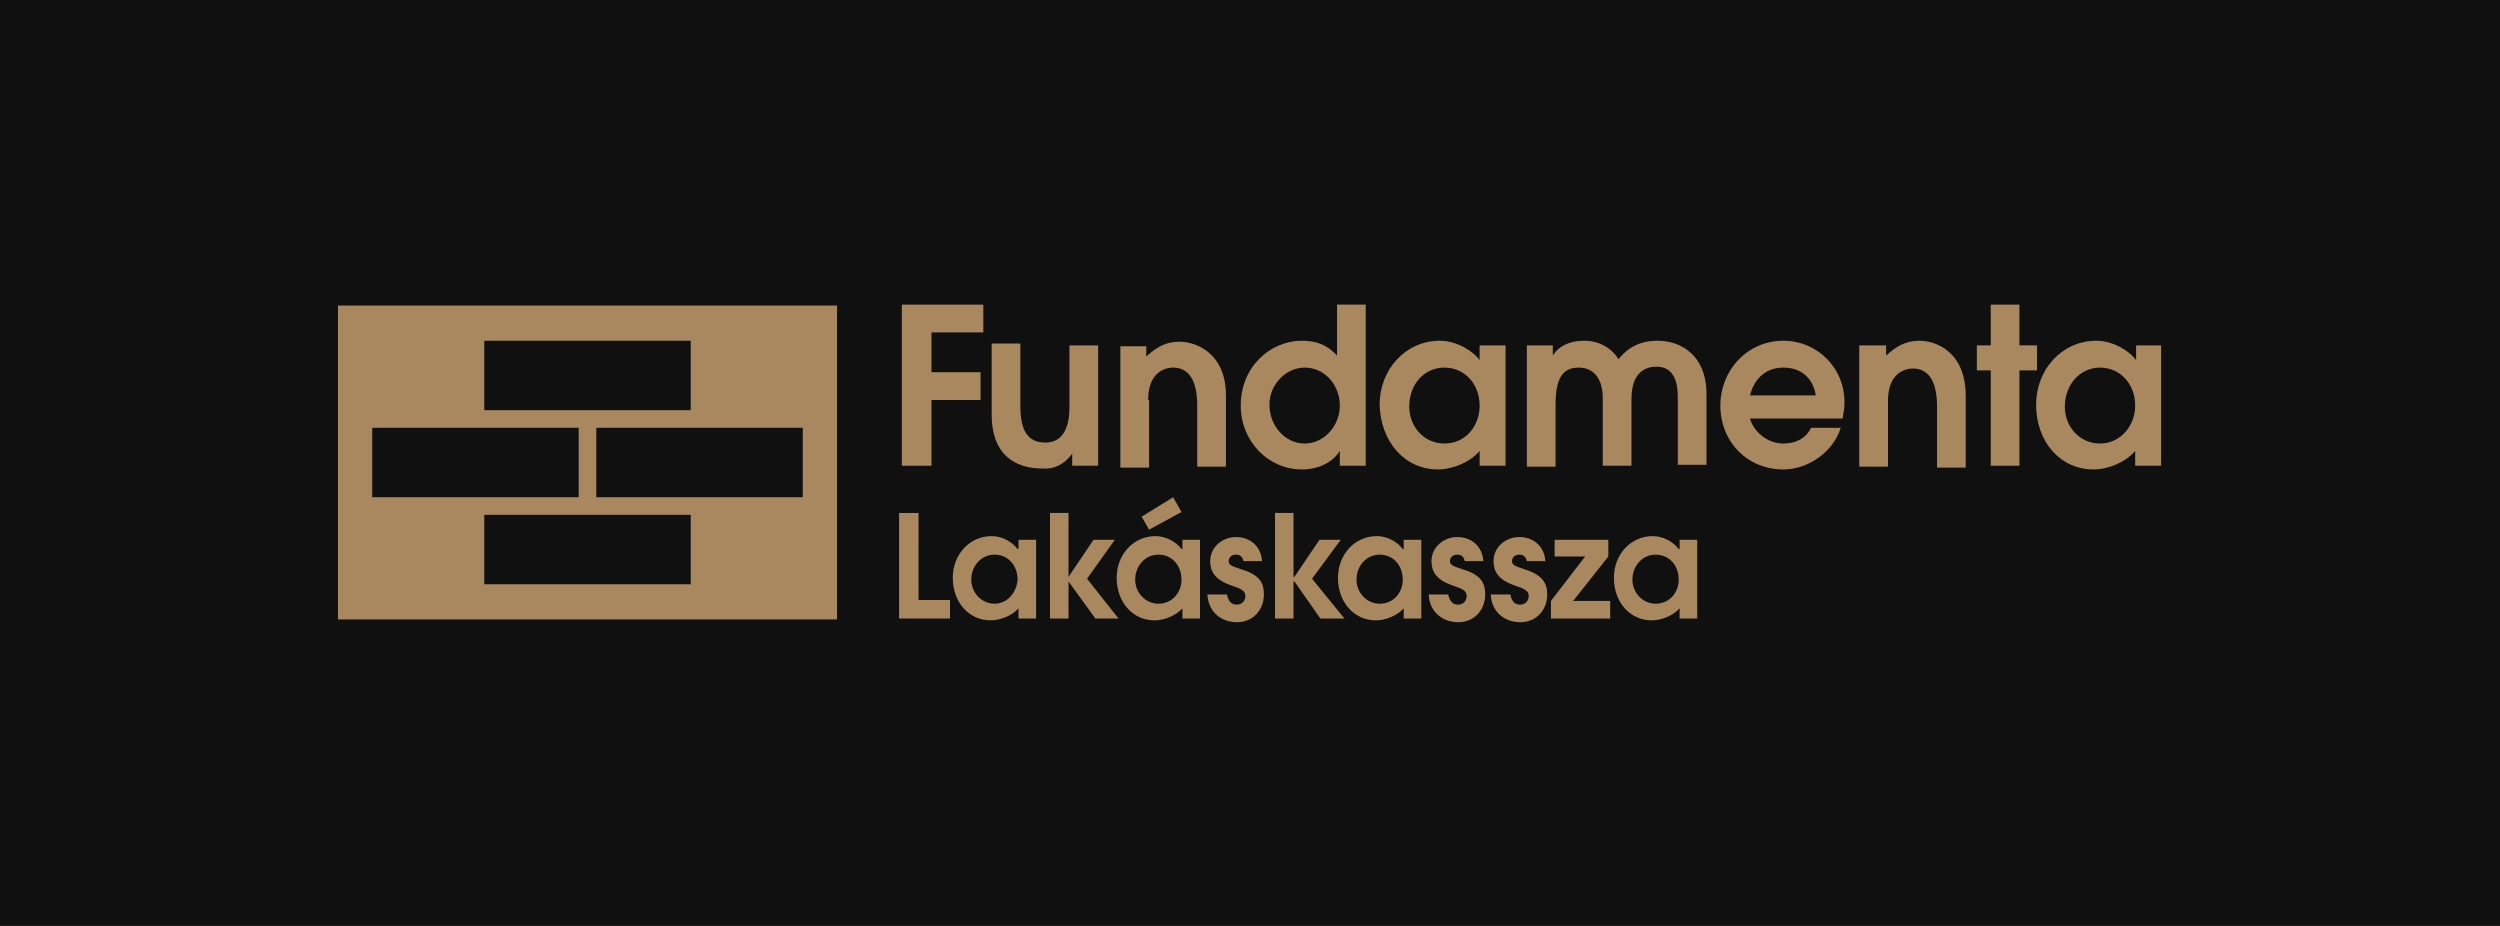 <svg width="270" height="100" viewBox="0 0 270 100" fill="none" xmlns="http://www.w3.org/2000/svg">
<rect width="270" height="100" fill="#101010"/>
<path d="M100.6 43.2H105.9V40.2H100.6V35.9H106.2V32.9H97.4V50.3H100.6V43.2Z" fill="#AA885F"/>
<path d="M220 37.3H218.1V32.9H215V37.3H213.5V40H215V50.3H218.1V40H220V37.3Z" fill="#AA885F"/>
<path d="M99.2 55.4H97.1V66.8H102.6V64.8H99.2V55.4Z" fill="#AA885F"/>
<path d="M120.4 58.3H118.1L115.4 62.3V55.4H113.4V66.8H115.4V62.8L118.3 66.8H120.8L117.4 62.5L120.4 58.3Z" fill="#AA885F"/>
<path d="M144.8 58.3H142.5L139.8 62.3H139.7V55.4H137.7V66.8H139.7V62.8H139.8L142.6 66.8H145.2L141.7 62.5L144.8 58.3Z" fill="#AA885F"/>
<path d="M173.7 60.1V58.3H167.9V60.1H171.2L167.5 64.9V66.8H173.9V64.9H169.9L173.7 60.1Z" fill="#AA885F"/>
<path d="M115.8 49V50.3H118.6V37.3H115.5V44C115.5 46.3 114.7 47.8 112.9 47.8C111 47.8 110.2 46.5 110.2 43.9V37.1H107.1V44.8C107.1 49 109.5 50.6 112.6 50.6C113.8 50.7 114.9 50.2 115.8 49Z" fill="#AA885F"/>
<path d="M124 43.2C124 40.3 125.7 39.7 126.7 39.7C128.4 39.7 129.3 41.1 129.3 43.8V50.4H132.4V42.7C132.4 38 129 36.9 127.4 36.9C125.9 36.9 124.9 37.5 123.8 38.5V37.4H121V50.5H124.1V43.2H124Z" fill="#AA885F"/>
<path d="M140.6 50.7C142.3 50.7 143.9 50 144.7 48.7V50.3H147.5V32.9H144.4V38.4C143.3 37.2 142.1 36.8 140.6 36.8C137.2 36.8 134 39.6 134 43.8C134 47.7 137 50.7 140.6 50.7ZM140.9 39.7C143.1 39.7 144.7 41.6 144.7 43.8C144.7 46 143 47.9 140.9 47.9C138.8 47.9 137.1 46 137.1 43.7C137.1 41.5 138.9 39.7 140.9 39.7Z" fill="#AA885F"/>
<path d="M155.3 50.7C156.9 50.7 158.8 49.9 159.8 48.7V50.3H162.6V37.3H159.8V38.9C159.1 37.9 157.3 36.8 155.5 36.8C151.8 36.8 149 39.9 149 43.7C149.1 47.7 151.7 50.7 155.3 50.7ZM156 39.7C158.2 39.7 159.8 41.5 159.8 43.8C159.8 46 158.3 47.9 156 47.9C153.8 47.9 152.2 46.1 152.2 43.9C152.2 41.5 153.8 39.7 156 39.7Z" fill="#AA885F"/>
<path d="M179 36.8C177.3 36.8 175.9 37.4 174.8 38.8C174 37.5 172.6 36.8 171.1 36.8C169.6 36.8 168.4 37.3 167.7 38.4V37.3H164.9V50.4H168V43.7C168 40.8 168.8 39.7 170.5 39.7C172.2 39.7 173.1 41 173.1 43V50.3H176.2V43.1C176.2 40.1 177.8 39.6 178.9 39.6C180.5 39.6 181.2 40.8 181.2 42.9V50.2H184.3V42.3C184.2 38.5 181.7 36.8 179 36.8Z" fill="#AA885F"/>
<path d="M192.6 36.8C188.7 36.8 185.8 40 185.8 43.8C185.8 47.7 188.7 50.7 192.6 50.7C195.3 50.7 198 48.8 198.8 46.2H195.6C195 47.4 193.9 47.9 192.6 47.9C190.7 47.9 189.3 46.4 189 45.2H199C199.1 44.6 199.2 44.1 199.2 43.6C199.3 39.8 196.3 36.8 192.6 36.8ZM189 42.7C189.5 40.7 190.9 39.7 192.6 39.7C194.5 39.7 195.8 40.8 196.1 42.7H189Z" fill="#AA885F"/>
<path d="M207.3 36.8C205.8 36.8 204.8 37.4 203.7 38.4V37.3H200.8V50.4H203.9V43.3C203.9 40.4 205.6 39.8 206.6 39.8C208.3 39.8 209.2 41.2 209.2 43.9V50.5H212.3V42.8C212.3 37.9 209 36.8 207.3 36.8Z" fill="#AA885F"/>
<path d="M230.7 37.3V38.9C230 37.9 228.2 36.8 226.4 36.8C222.7 36.8 219.9 39.9 219.9 43.7C219.9 47.7 222.5 50.7 226.1 50.7C227.7 50.7 229.6 49.9 230.6 48.7V50.3H233.4V37.3H230.7ZM226.8 47.9C224.6 47.9 223 46.1 223 43.9C223 41.6 224.6 39.7 226.8 39.7C229 39.7 230.6 41.5 230.6 43.8C230.6 46 229 47.9 226.8 47.9Z" fill="#AA885F"/>
<path d="M151.5 59.3C151 58.6 149.9 57.9 148.7 57.9C146.3 57.9 144.5 59.9 144.5 62.4C144.5 65 146.2 67 148.6 67C149.6 67 150.9 66.5 151.6 65.7V66.8H153.5V58.3H151.6V59.3H151.5ZM149 65.2C147.6 65.2 146.5 64 146.5 62.6C146.5 61.1 147.6 59.9 149 59.9C150.5 59.9 151.5 61.1 151.5 62.6C151.5 64 150.5 65.2 149 65.2Z" fill="#AA885F"/>
<path d="M158 61.5C156.8 61.1 156.6 61 156.6 60.6C156.6 60.2 156.9 59.9 157.4 59.9C157.9 59.9 158.1 60.2 158.2 60.6H160.2C160.1 59 158.9 58 157.4 58C155.9 58 154.6 59.1 154.6 60.6C154.6 61.7 155.1 62.6 156.8 63.2C158 63.6 158.4 63.8 158.4 64.4C158.4 64.9 158 65.3 157.5 65.3C156.9 65.3 156.6 65 156.4 64.2H154.3C154.4 66.2 155.9 67.2 157.5 67.2C159.2 67.2 160.4 65.9 160.4 64.2C160.4 63 160 62.1 158 61.5Z" fill="#AA885F"/>
<path d="M164.7 61.5C163.5 61.1 163.3 61 163.3 60.6C163.3 60.2 163.6 59.9 164.1 59.9C164.6 59.9 164.8 60.2 164.9 60.6H166.9C166.8 59 165.6 58 164.1 58C162.6 58 161.3 59.1 161.3 60.6C161.3 61.7 161.8 62.6 163.5 63.2C164.7 63.6 165.1 63.8 165.1 64.4C165.1 64.9 164.7 65.3 164.2 65.3C163.6 65.3 163.3 65 163.1 64.2H161C161.1 66.2 162.6 67.2 164.2 67.2C165.9 67.2 167.1 65.9 167.1 64.2C167.1 63 166.6 62.1 164.7 61.5Z" fill="#AA885F"/>
<path d="M127.6 59.3C127.1 58.6 126 57.9 124.8 57.9C122.4 57.9 120.6 59.9 120.6 62.4C120.6 65 122.3 67 124.7 67C125.7 67 127 66.5 127.7 65.7V66.8H129.6V58.3H127.7V59.3H127.6ZM125.1 65.2C123.7 65.2 122.6 64 122.6 62.6C122.6 61.1 123.7 59.9 125.1 59.9C126.6 59.9 127.6 61.1 127.6 62.6C127.6 64 126.6 65.2 125.1 65.2Z" fill="#AA885F"/>
<path d="M123.3 55.8L124.1 57.2L127.6 55.3L126.7 53.7L123.3 55.8Z" fill="#AA885F"/>
<path d="M134.1 61.5C132.9 61.1 132.7 61 132.7 60.6C132.7 60.2 133 59.9 133.5 59.9C134 59.9 134.2 60.2 134.3 60.6H136.3C136.2 59 135 58 133.5 58C132 58 130.7 59.1 130.7 60.6C130.7 61.7 131.2 62.6 132.9 63.2C134.1 63.6 134.5 63.8 134.5 64.4C134.5 64.9 134.1 65.3 133.6 65.3C133 65.3 132.7 65 132.5 64.2H130.4C130.5 66.2 132 67.2 133.6 67.2C135.3 67.2 136.5 65.9 136.5 64.2C136.5 63 136.1 62.1 134.1 61.5Z" fill="#AA885F"/>
<path d="M109.9 59.3C109.4 58.6 108.3 57.9 107.1 57.9C104.7 57.9 102.9 59.9 102.9 62.4C102.9 65 104.6 67 107 67C108 67 109.3 66.5 110 65.7V66.8H111.9V58.3H110V59.3H109.9ZM107.4 65.2C106 65.2 104.9 64 104.9 62.6C104.9 61.1 106 59.9 107.4 59.9C108.9 59.9 109.9 61.1 109.9 62.6C109.8 64 108.8 65.2 107.4 65.2Z" fill="#AA885F"/>
<path d="M181.3 59.3C180.8 58.6 179.7 57.9 178.5 57.9C176.1 57.9 174.3 59.9 174.3 62.4C174.3 65 176 67 178.4 67C179.4 67 180.7 66.5 181.4 65.7V66.8H183.3V58.3H181.4V59.3H181.3ZM178.8 65.2C177.4 65.2 176.3 64 176.3 62.6C176.3 61.1 177.4 59.9 178.8 59.9C180.3 59.9 181.3 61.1 181.3 62.6C181.3 64 180.3 65.2 178.8 65.2Z" fill="#AA885F"/>
<path d="M36.5 66.9H90.4V33H36.5V66.9ZM74.6 63.1H52.3V55.6H74.6V63.1ZM86.7 53.7H64.4V46.2H86.7V53.7ZM52.3 36.8H74.6V44.3H52.3V36.8ZM40.2 46.2H62.5V53.7H40.2V46.2Z" fill="#AA885F"/>
</svg>
